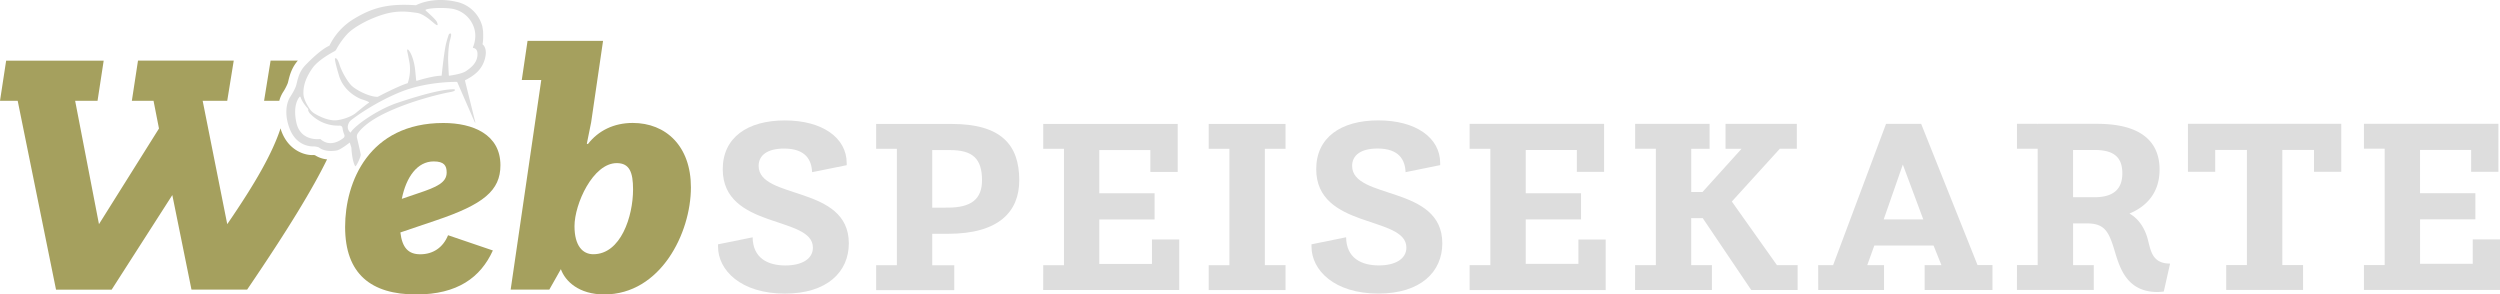 <svg xmlns="http://www.w3.org/2000/svg" viewBox="0 0 2147.15 252.9"><defs><style>.cls-1{fill:#ddd;}.cls-2{fill:#a5a05e;}</style></defs><g id="Ebene_2" data-name="Ebene 2"><g id="Ebene_1-2" data-name="Ebene 1"><path class="cls-1" d="M646.4,203.82c.24,17.71,12.84,24.17,28.15,24.17,14.17,0,23.62-5.6,23.62-15.33,0-27.63-77.41-15.52-77.43-67.33,0-27,20.93-41.88,53.34-41.9,32.19,0,53.12,14.89,53.12,36.71v1.73l-29.71,6c-.46-10.57-5.62-20.28-24.08-20.28-14.41,0-21.84,5.82-21.84,14.88,0,29.36,77.44,16.19,77.46,66.51,0,24.61-18.69,43.18-54.93,43.18-37.82,0-57.41-20.09-57.41-40.37v-1.95Z"/><path class="cls-1" d="M752.5,227.78h17.79l0-100H752.48V106.45h64.84c42.77,0,58.08,18.12,58.08,48.35,0,27-17.55,46-61.21,46H800.67v27h18.91v21.36H752.5Zm61.44-49.45c20.26,0,29.48-7.33,29.48-23.53,0-18.79-8.31-25.9-27.46-25.9H800.65v49.43Z"/><path class="cls-1" d="M896,227.76h17.79l0-99.94H896V106.43h115.48v41.24H988V128.88H944.13V166h47.5v22.46h-47.5l0,38.21h45.24v-21h23.43v43.39l-116.85,0Z"/><path class="cls-1" d="M1038.11,227.76l17.79,0,0-99.94H1038.1V106.43l66,0V127.8h-17.78l0,99.94h17.78v21.38h-66Z"/><path class="cls-1" d="M1156.12,203.78c.23,17.69,12.83,24.18,28.14,24.18,14.17,0,23.63-5.63,23.63-15.33,0-27.64-77.42-15.53-77.44-67.36,0-27,20.93-41.88,53.34-41.88,32.2,0,53.13,14.89,53.13,36.69v1.73l-29.72,6.05c-.45-10.59-5.62-20.3-24.08-20.3-14.4,0-21.83,5.84-21.83,14.9,0,29.36,77.44,16.19,77.46,66.49,0,24.61-18.7,43.18-54.94,43.18-37.81,0-57.41-20.07-57.41-40.37v-1.93Z"/><path class="cls-1" d="M1262.21,227.72H1280l0-99.94h-17.79V106.39h115.49v41.24h-23.41V128.84h-43.9V166h47.5v22.44h-47.5l0,38.21h45.24V205.71l23.43,0v43.39l-116.85,0Z"/><path class="cls-1" d="M1404.35,227.72h17.79l0-100h-17.79V106.39l63.94,0v21.39h-15.76v37.12h9.69l33.53-37.12H1482V106.37h61.22v21.39h-14.62l-41.2,45.32,38.74,54.62h17.77v21.38h-39.84l-41.67-61.75-9.9,0,0,40.37,17.78,0v21.38h-66Z"/><path class="cls-1" d="M1561.57,227.7h12.83l45.46-121.33H1650l48.43,121.31h12.83v21.38H1653V227.7l14.41,0-6.75-16.82h-50.88l-6.07,16.84h14.4v21.36l-56.5,0Zm90.25-39.29-17.55-47.07-16.43,47.07Z"/><path class="cls-1" d="M1732.3,227.68h17.79l0-99.94h-17.79V106.35h17.58l.21.44v-.44h51.1c38.51,0,53.58,16,53.58,39.29,0,21.37-12.83,32.37-25.88,37.78,7.88,4.32,13.07,12.52,15.54,21.36,2.69,9.52,3.38,21.6,19.36,21.6l-5.4,24a52.84,52.84,0,0,1-5.62.43c-26.79-.21-32.41-21.58-36.92-36.47-4.95-16.42-9-22.47-23.66-22.47h-11.71l0,35.85h17.78V249l-66,0Zm66.63-58.29c17.55,0,23.86-8.2,23.86-20.5,0-13.62-7-20.09-23.86-20.09h-18.47v40.59Z"/><path class="cls-1" d="M1912,227.66h17.77l0-98.88h-27.22v18.79h-23.41V106.33h131.68v41.24h-23.42V128.78H1960.2v98.88H1978V249L1912,249Z"/><path class="cls-1" d="M2030.3,227.66h17.79l0-100h-17.79V106.33h115.49v41.23h-23.41V128.76h-43.91v37.15H2126v22.44h-47.51l0,38.21h45.25V205.63h23.43V249H2030.3Z"/><path class="cls-1" d="M414.47,37.67c.68-3.08.55-8.26.43-10.88l-.65-4.16A29.3,29.3,0,0,0,391.49,1.44c-20-4.35-33.16,2.49-34.21,3.06a.28.28,0,0,1-.2,0C333.22,2.9,319.82,6.62,304.16,16.1A54.5,54.5,0,0,0,283,39.1a.37.37,0,0,1-.2.19c-6.18,2.74-14.36,10.31-20.5,16.65s-6.81,13.84-8.05,17.76S249,83.61,249,83.61s-6.61,9.7-.42,26.42,20.44,15.69,20.44,15.69a15.78,15.78,0,0,1,4.75.83c5,3.92,12.18,3.3,15.48,2.68s11.15-6.81,11.15-6.81l1.43,4.47a.5.5,0,0,1,0,.12c0,.72.42,10.36,3.13,15.64.74,1.44,5.21-8.52,4.89-10-1-4.81-2.47-11-3.22-14.13a4.89,4.89,0,0,1,.64-3.91c2.2-3.3,8.35-10.23,24.29-17.81,22.14-10.53,48.46-16.57,54.81-17.65s3.87-2.48,3.87-2.48c-12.08-.31-36.85,7.59-49.24,11.77s-26,12.69-33,18.42-6.66,7-6.66,7-1.39-.31-2.32-2.79.31-5.72,1.86-7.27S321.09,88.25,344,79c21.44-8.69,45.31-8.71,48.31-8.67a.49.49,0,0,1,.45.31l15,34.38.58.39-8.95-36a.51.51,0,0,1,.27-.59c7.49-3.89,14.13-8.64,16.77-18.18,2.32-8.39-.92-11.69-1.84-12.43A.45.45,0,0,1,414.47,37.67ZM275.28,119.53a.49.49,0,0,0-.38-.13c-1.92.23-17.06,1.53-20.39-14.27-2.87-13.58,1.08-19.94,2.74-21.91a.51.51,0,0,1,.89.18c.48,1.54,1.94,5,6.12,9.65l.62.93s-.34.21-.28.43a7,7,0,0,0,2.29,3.75,33.14,33.14,0,0,0,24.77,9.73,2.39,2.39,0,0,1,2.5,2,22.26,22.26,0,0,0,1.53,5.71,2.38,2.38,0,0,1-.6,2.82C291.83,121.05,283.29,126.5,275.28,119.53ZM400.36,61c-3.5,2.43-12.18,3.68-14.36,4a.45.45,0,0,1-.53-.44c-.13-2.34-.67-12.25-.59-15.14.39-13.55,1.86-14.71,2.48-18.43s-1.71-1.7-1.71-1.7-.77,1.39-2.47,7.9c-1.57,6-3.52,24.46-3.83,27.46a.43.43,0,0,1-.48.4c-6.26,0-18,3.48-20.8,4.32a.5.5,0,0,1-.65-.44c-.12-1.25-.41-4.33-.88-9-.61-6.2-2.78-13.16-5.11-16.26s-1.62.7-1.62.7.8.23,2,10.14a37.15,37.15,0,0,1-1.57,16.71.43.43,0,0,1-.28.28c-8,2.46-24.33,11-25.54,11.67a.28.28,0,0,1-.2,0c-7.84-.06-19.09-6.41-22.37-9.7s-8.26-11.56-10.33-18.17-3.71-5.16-3.71-5.16-1.24-.62,3.3,14.66,19.41,20.44,19.41,20.44,7.84,2.27,6.19,3.1-11.56,9.08-11.56,9.08-5.57,4.34-15.28,5.78c-7.09,1.06-15.51-3.18-19.52-5.54A13,13,0,0,1,266.34,94c-2.15-3-5.6-8.64-5.74-13.46-.21-7,2.06-13.83,7.64-21.88C273,51.82,284,45.75,287.31,44a3.4,3.4,0,0,0,1.44-1.42A65.18,65.18,0,0,1,298.48,29c6-6.19,19.36-13.31,31.74-16.88s21.83-1.85,27.72-1.08,12.23,6.81,15.33,9.29,2.94.93,2-1.39c-.78-2-7.53-8-9.61-9.84a.52.52,0,0,1,.18-.89c3.84-1.41,14.3-1.75,21-.89a24,24,0,0,1,19.67,14.87c3.49,8.28.71,16-.3,18.34a.51.51,0,0,0,.4.71c1.29.15,3.81,1.09,3.46,6.19C409.65,54.19,404.39,58.22,400.36,61ZM351.43,43.66c-2.32-3.1-1.62.7-1.62.7s.34,1.1,2,10.14"/><path class="cls-2" d="M343.87,199.64c1.55,13.09,6.82,18.75,17.06,18.75,10.87,0,19.56-5.66,23.89-16.37l38.48,13.09c-10.54,23.21-30.4,37.78-65.77,37.79-38.78,0-61.12-17.55-61.13-58,0-38.68,20.48-89.26,84.4-89.27,25.43,0,49,9.81,49,36.3,0,21.72-14.58,33.62-55.23,47.31Zm1.23-28.86,14-4.77c16.14-5.35,24.52-9.22,24.52-17.85,0-5.95-2.18-9.52-11.17-9.52C358.45,138.64,348.84,152,345.1,170.78Z"/><path class="cls-2" d="M464.88,68.7H448.14l4.95-33.62h64.85L507.72,105,504,123.44l.92.3c9-11.6,22.35-18.15,38.48-18.15,28.54,0,50,19.93,50,55.34,0,39.28-26.05,91.95-74.45,91.95-21.72,0-33.51-11.3-37.24-21.71l-9.92,17.55h-33.2Zm78.83,94c0-14.88-3.11-22.61-14-22.61-20.48,0-36.3,35.11-36.3,54.16,0,17,7.13,24.1,16.14,24.1C533.16,218.37,543.71,185.93,543.71,162.72Z"/><path class="cls-2" d="M270.51,133.3a10.33,10.33,0,0,0-1.45-.17c-6.34.49-21-3.19-27.38-20.53-.31-.83-.45-1.56-.71-2.37-7,21.09-20.89,46-45.8,82.28L174.06,86.58h21.1l5.59-34.51H118.52l-5.27,34.51h18.62l4.67,23.81L85,192.53,64.54,86.6H83.77l5.28-34.52H5.28L0,86.6H15.2L48.12,248.76H95.9L148,167.53l16.46,81.22h47.78c35.66-52.42,56.39-86.79,68.66-111.87A23.1,23.1,0,0,1,270.51,133.3Z"/><path class="cls-2" d="M242.91,79.44a45,45,0,0,0,4.23-8c.2-.64.38-1.4.58-2.25,1-4.15,2.68-10.91,8.09-17.15H232.4l-5.59,34.52h13.06A27,27,0,0,1,242.91,79.44Z"/></g></g></svg>